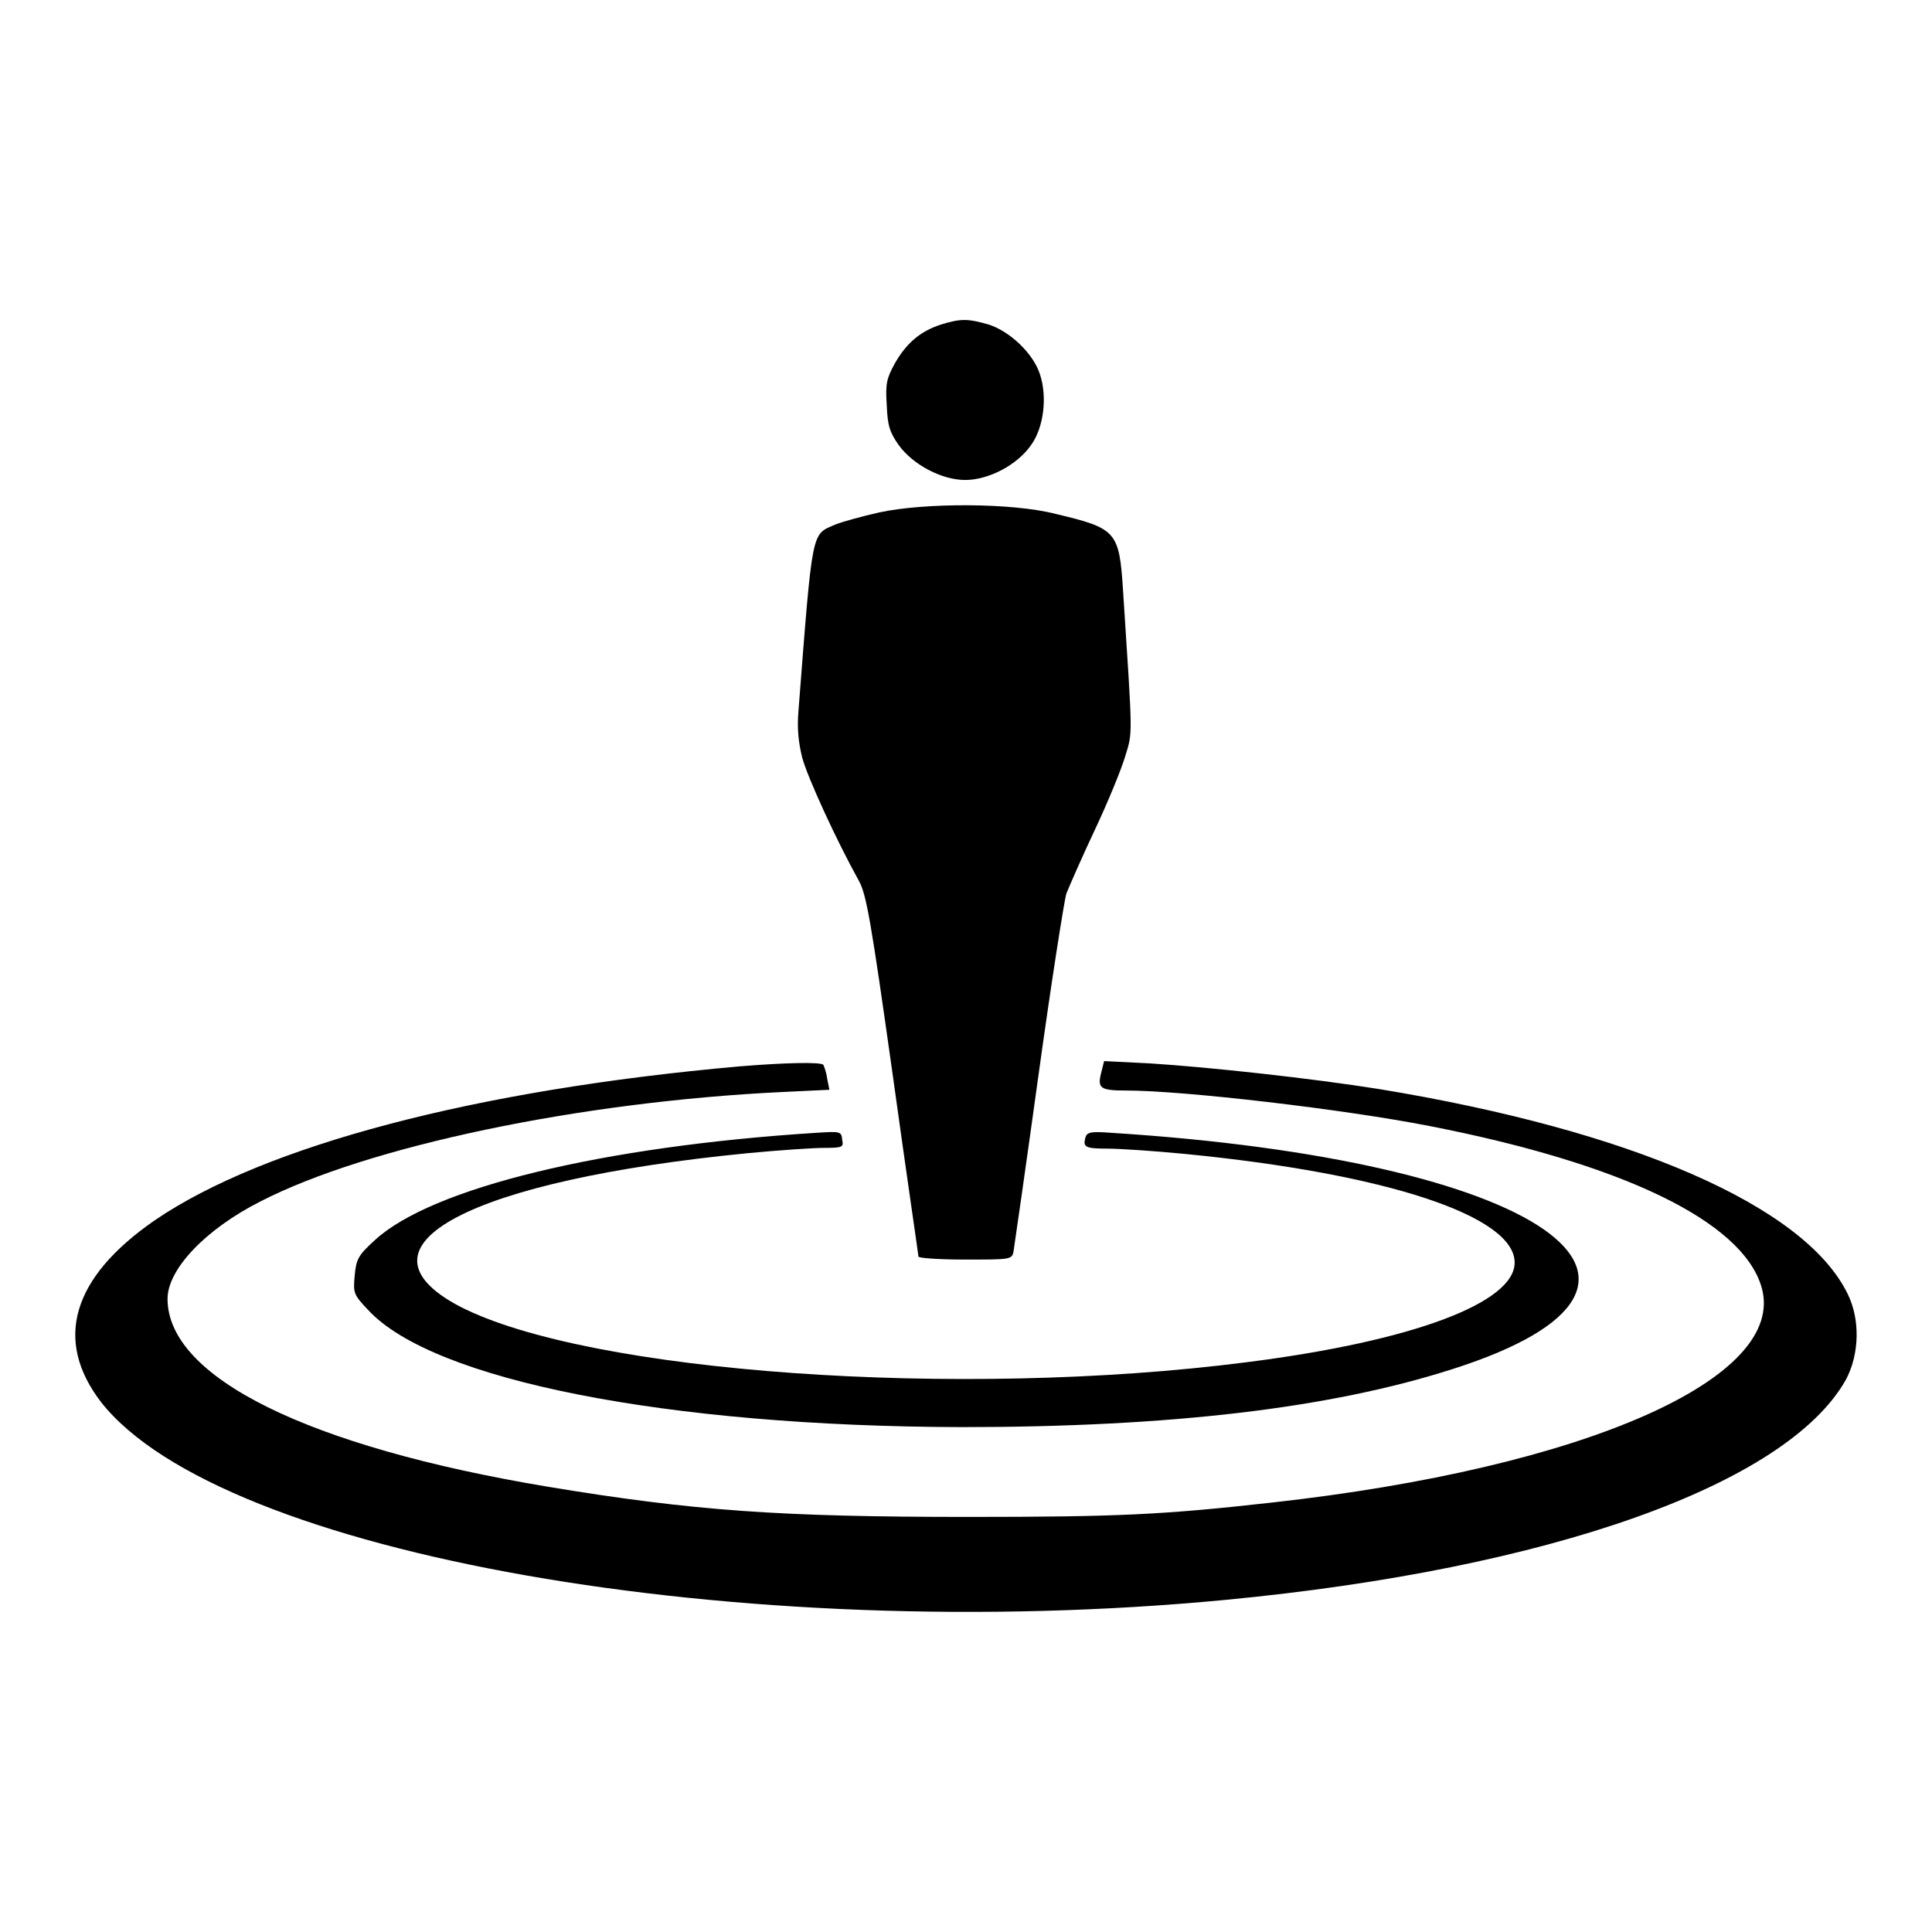 <?xml version="1.0" encoding="utf-8"?>
<!-- Svg Vector Icons : http://www.onlinewebfonts.com/icon -->
<!DOCTYPE svg PUBLIC "-//W3C//DTD SVG 1.1//EN" "http://www.w3.org/Graphics/SVG/1.1/DTD/svg11.dtd">
<svg version="1.1" xmlns="http://www.w3.org/2000/svg" xmlns:xlink="http://www.w3.org/1999/xlink" x="0px" y="0px" viewBox="0 0 256 256" enable-background="new 0 0 256 256" xml:space="preserve">
<g><g><g><path fill="#000000" d="M124.7,43c-2.8,0.9-4.6,2.5-6.1,5.1c-1.1,2-1.3,2.7-1.1,5.6c0.1,2.7,0.4,3.6,1.6,5.3c1.9,2.6,5.7,4.6,8.8,4.6c3.1,0,6.9-2,8.7-4.6c1.7-2.3,2.2-6.4,1.2-9.4c-0.9-2.8-4-5.7-6.8-6.6C128.2,42.2,127.3,42.2,124.7,43z"/><path fill="#000000" d="M116.5,67.9c-2.2,0.5-4.8,1.2-5.8,1.6c-3.2,1.4-3,0.2-4.9,24.7c-0.2,2.3,0,4.2,0.5,6.2c0.7,2.6,4.5,10.9,7.5,16.3c1,1.8,1.6,5.2,4.5,25.8c1.8,13,3.4,23.8,3.4,24c0,0.2,2.7,0.4,6.2,0.4c6,0,6.2,0,6.4-1.1c0.1-0.6,1.6-11,3.3-23.3c1.7-12.3,3.4-23.1,3.7-24.1c0.4-1,2.1-4.9,3.8-8.5c1.7-3.6,3.5-8,4-9.7c1-3.3,1-2.1-0.3-22.1c-0.5-7.7-0.9-8.1-8.9-10C134.1,66.6,122.5,66.6,116.5,67.9z"/><path fill="#000000" d="M98,141.3c-35,3.1-63,10.5-77.5,20.4c-11,7.6-13.4,15.9-7.1,24.1C29.3,206,98.2,218.1,162.3,212c43.1-4.1,74.5-15.3,82.3-29.2c1.8-3.4,1.9-8,0.2-11.4c-5.7-11.6-28.6-21.6-62.1-27.1c-8.8-1.4-22.4-2.9-30.4-3.4l-6-0.3l-0.4,1.6c-0.5,2-0.1,2.3,3.3,2.3c7.7,0,29,2.5,40.2,4.7c25.6,5,41.4,12.6,44,21.3c3.6,12.1-23.4,24-64.9,28.6c-14.3,1.6-20.2,1.9-40.2,1.9c-24.9,0-36.4-0.8-55.7-4c-31.8-5.3-50.4-14.5-50.4-24.9c0-3.9,5-9.2,12.3-12.9c14.2-7.3,42.2-13.2,69.1-14.5l6.3-0.3l-0.3-1.5c-0.1-0.8-0.4-1.6-0.5-1.8C108.8,140.7,104.1,140.8,98,141.3z"/><path fill="#000000" d="M108.2,150.1c-28.4,1.8-51,7.3-58.5,14.2c-2.2,2-2.5,2.5-2.7,4.7c-0.2,2.3-0.2,2.5,1.8,4.6c8.6,9.3,39.6,15.4,78.6,15.5c27.7,0,48.9-2.5,65.1-7.7c35.4-11.3,11.7-27.7-45.3-31.3c-2.7-0.2-3.2-0.1-3.4,0.7c-0.3,1.2,0,1.4,3,1.4c1.5,0,6.1,0.3,10.2,0.7c26.6,2.6,43.7,8.2,43.7,14.4c0,5.3-13.4,10.4-35.5,13.2c-38.1,4.9-87.3,1.4-104.3-7.4c-15.2-8,1.4-16.7,38.2-20.3c4.2-0.4,8.7-0.7,10.1-0.7c2.4,0,2.6-0.1,2.4-1C111.5,149.9,111.4,149.9,108.2,150.1z"/></g></g></g>
</svg>